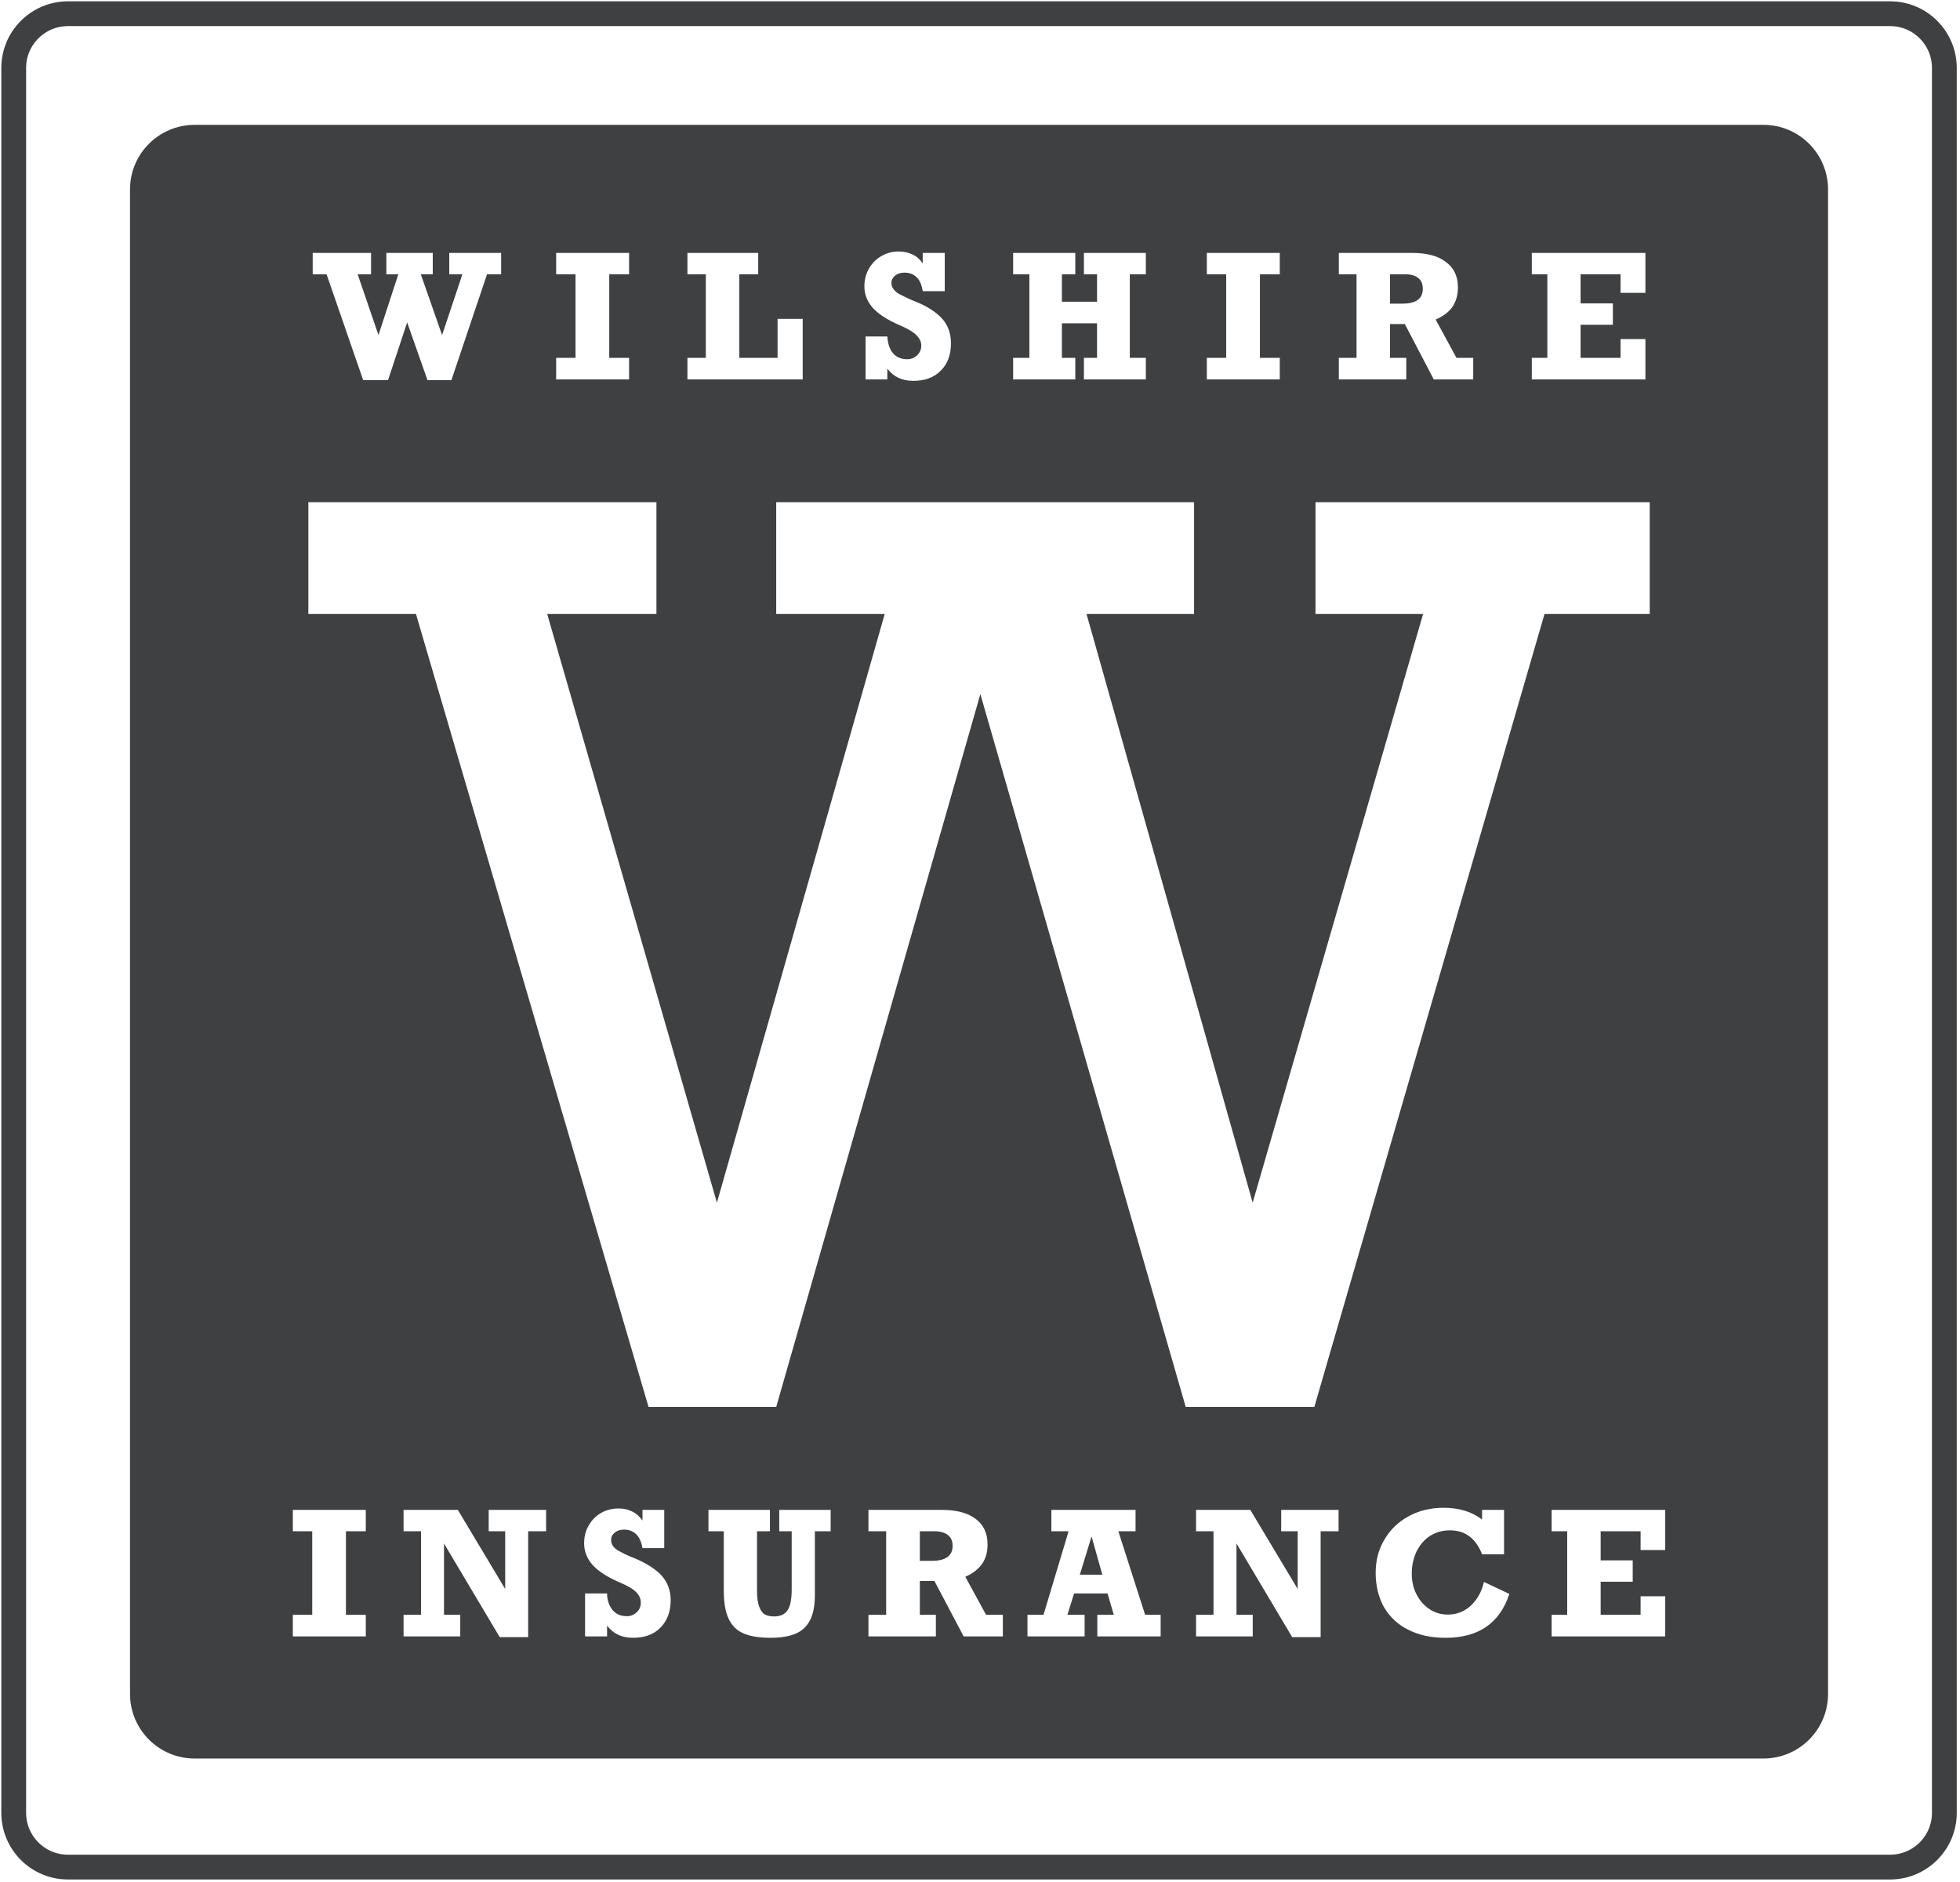 <svg width="429" height="412" viewBox="0 0 429 412" fill="none" xmlns="http://www.w3.org/2000/svg">
<path d="M385.977 27.333H42.601C34.789 27.333 28.459 33.665 28.459 41.48V370.832C28.459 378.648 34.789 384.98 42.601 384.98H385.977C393.79 384.98 400.12 378.648 400.12 370.832V41.48C400.12 33.665 393.79 27.333 385.977 27.333ZM335.28 78.337H338.68V60.047H335.28V55.373H360.142V64.105H354.7V60.047H345.955V66.419H353.02V71.094H345.955V78.337H354.7V74.229H360.142V83.062H335.28V78.337ZM293.04 78.337H296.915V60.047H293.04V55.373H309.111C312.251 55.373 314.711 55.99 316.437 57.325C318.219 58.61 319.107 60.461 319.107 62.922C319.107 64.62 318.688 66.006 317.902 67.189C317.115 68.321 315.86 69.243 314.236 69.962L318.79 78.337H322.456V83.062H313.818L307.487 70.941H304.24V78.337H307.799V83.062H293.04V78.337ZM264.15 78.337H268.387V60.047H264.15V55.373H280.113V60.047H275.769V78.337H280.113V83.062H264.15V78.337ZM221.751 78.337H225.309V60.047H221.751V55.373H235.356V60.047H232.425V66.057H240.119V60.047H237.245V55.373H250.799V60.047H247.292V78.337H250.799V83.062H237.245V78.337H240.119V70.783H232.425V78.337H235.356V83.062H221.751V78.337ZM190.185 58.814C190.87 57.631 191.758 56.709 192.963 56.035C194.111 55.367 195.367 55.062 196.73 55.062C197.828 55.062 198.823 55.266 199.768 55.73C200.656 56.143 201.392 56.811 201.963 57.682V55.367H206.783V63.743H201.963C201.754 62.407 201.335 61.383 200.656 60.715C199.926 59.997 199.033 59.685 197.935 59.685C197.149 59.685 196.521 59.889 195.944 60.302C195.423 60.766 195.107 61.281 195.107 61.949C195.107 62.515 195.316 63.024 195.684 63.437C196 63.85 196.47 64.207 196.99 64.462C197.567 64.773 198.405 65.129 199.451 65.644L200.605 66.108C203.117 67.138 205.001 68.423 206.257 69.809C207.512 71.247 208.14 72.995 208.14 75.151C208.14 77.669 207.411 79.673 205.889 81.161C204.424 82.655 202.438 83.374 199.926 83.374C197.415 83.374 195.576 82.497 194.219 80.697V83.062H189.455V73.663H194.219C194.32 75.253 194.739 76.487 195.474 77.358C196.261 78.235 197.307 78.643 198.563 78.643C199.4 78.643 200.136 78.337 200.758 77.771C201.335 77.206 201.652 76.487 201.652 75.666C201.652 74.846 201.284 74.07 200.605 73.403C199.926 72.684 198.772 72.016 197.149 71.297C194.377 70.115 192.335 68.83 191.079 67.444C189.823 66.057 189.195 64.462 189.195 62.668C189.195 61.225 189.557 59.94 190.185 58.814ZM150.462 78.337H154.49V60.047H150.462V55.373H165.956V60.047H161.821V78.337H170.194V69.809H175.692V83.062H150.462V78.337ZM121.731 78.337H125.968V60.047H121.731V55.373H137.694V60.047H133.35V78.337H137.694V83.062H121.731V78.337ZM68.442 55.373H81.216V60.047H78.285L82.839 73.352L87.184 60.047H84.564V55.373H94.719V60.047H92.105L96.761 73.352L101.207 60.047H98.334V55.373H109.687V60.047H106.598L98.803 83.221H93.57L89.118 70.579L84.932 83.221H79.49L71.48 60.047H68.442V55.373ZM80.062 335.226H75.717V353.516H80.062V358.241H64.098V353.516H68.34V335.226H64.098V330.552H80.062V335.226ZM119.53 335.226H115.604V358.4H109.376L97.18 337.897V353.516H100.738V358.241H88.332V353.516H92.15V335.226H88.332V330.552H100.212L110.575 347.863V335.226H106.966V330.552H119.53V335.226ZM144.545 356.34C143.08 357.828 141.094 358.547 138.583 358.547C136.071 358.547 134.238 357.675 132.875 355.876V358.241H128.061V348.842H132.875C132.875 350.432 133.401 351.666 134.131 352.537C134.917 353.414 135.912 353.822 137.219 353.822C138.056 353.822 138.792 353.516 139.363 352.95C139.991 352.384 140.257 351.666 140.257 350.845C140.257 350.024 139.94 349.249 139.261 348.581C138.583 347.863 137.429 347.195 135.754 346.476C132.982 345.294 130.991 344.009 129.735 342.623C128.479 341.236 127.851 339.64 127.851 337.846C127.851 336.46 128.162 335.124 128.847 333.993C129.475 332.81 130.414 331.882 131.568 331.214C132.716 330.546 134.029 330.241 135.386 330.241C136.49 330.241 137.479 330.444 138.373 330.908C139.261 331.322 139.991 331.989 140.625 332.861V330.546H145.388V338.922H140.625C140.41 337.586 139.94 336.562 139.261 335.894C138.583 335.226 137.689 334.864 136.591 334.864C135.805 334.864 135.126 335.068 134.6 335.481C134.029 335.945 133.763 336.46 133.763 337.122C133.763 337.688 133.921 338.203 134.289 338.616C134.657 339.023 135.075 339.386 135.652 339.64C136.173 339.951 137.01 340.365 138.107 340.823L139.261 341.287C141.722 342.368 143.606 343.602 144.862 344.988C146.118 346.425 146.796 348.174 146.796 350.33C146.796 352.848 146.016 354.852 144.545 356.34ZM181.813 335.226H178.357V349.306C178.357 352.537 177.627 354.852 176.105 356.34C174.64 357.834 172.128 358.553 168.672 358.553C166.217 358.553 164.225 358.241 162.709 357.574C161.244 356.957 160.141 355.825 159.462 354.337C158.733 352.797 158.416 350.692 158.416 348.016V335.226H155.067V330.552H168.519V335.226H165.691V348.174C165.691 349.713 165.849 350.896 166.16 351.716C166.477 352.537 166.845 353.103 167.365 353.414C167.891 353.72 168.57 353.873 169.407 353.873C170.714 353.873 171.71 353.465 172.338 352.594C172.965 351.716 173.282 350.177 173.282 347.965V335.226H170.561V330.552H181.813V335.226ZM219.499 358.241H210.918L204.531 346.12H201.335V353.516H204.842V358.241H190.083V353.516H193.958V335.226H190.083V330.552H206.206C209.294 330.552 211.755 331.169 213.531 332.504C215.262 333.789 216.15 335.634 216.15 338.101C216.15 339.799 215.783 341.185 214.946 342.368C214.159 343.5 212.954 344.473 211.28 345.192L215.834 353.516H219.499V358.241ZM254.041 358.241H240.176V353.516H243.785L242.421 348.842H235.096L233.63 353.516H237.398V358.241H224.89V353.516H228.398L233.891 335.226H230.123V330.552H248.548V335.226H244.78L250.641 353.516H254.041V358.241ZM292.983 335.226H289.057V358.4H282.829L270.638 337.897V353.516H274.196V358.241H261.791V353.516H265.609V335.226H261.791V330.552H273.67L284.034 347.863V335.226H280.425V330.552H292.983V335.226ZM316.38 358.553C313.297 358.553 310.627 357.987 308.268 356.804C305.966 355.672 304.189 353.98 302.934 351.869C301.729 349.713 301.101 347.195 301.101 344.32C301.101 341.649 301.729 339.182 303.035 337.026C304.291 334.864 306.073 333.172 308.325 331.938C310.57 330.705 313.139 330.088 315.961 330.088C319.367 330.088 322.19 330.959 324.39 332.657V330.552H329.204V340.263H324.39C323.027 336.765 320.674 335.022 317.376 335.022C315.701 335.022 314.287 335.43 312.98 336.256C311.724 337.077 310.78 338.203 310.05 339.646C309.371 341.134 309.003 342.673 309.003 344.473C309.003 346.12 309.315 347.608 309.999 348.944C310.678 350.33 311.617 351.411 312.822 352.231C313.976 353.052 315.39 353.465 316.906 353.465C318.841 353.465 320.515 352.797 321.93 351.513C323.344 350.177 324.288 348.48 324.809 346.323L330.358 348.944C328.265 355.367 323.604 358.553 316.38 358.553ZM287.677 308.018H259.528L214.578 151.955L169.894 308.018H141.954L91.042 134.401H67.492V109.954H143.679V134.401H119.768L156.917 263.289L193.647 134.401H169.894V109.954H261.355V134.401H237.811L274.179 263.289L311.487 134.401H287.937V109.954H361.087V134.401H338.063L287.677 308.018ZM364.481 339.335H359.09V335.226H350.35V341.598H357.365V346.273H350.35V353.516H359.09V349.459H364.481V358.241H339.619V353.516H343.024V335.226H339.619V330.552H364.481V339.335Z" fill="#3E4042"/>
<path d="M413.696 3H14.882C8.321 3 3.002 8.321 3.002 14.884V396.864C3.002 403.428 8.321 408.748 14.882 408.748H413.696C420.257 408.748 425.576 403.428 425.576 396.864V14.884C425.576 8.321 420.257 3 413.696 3Z" stroke="#3E4042" stroke-width="5.427"/>
<path d="M208.506 338.415C208.506 340.571 206.99 341.702 204.003 341.702H201.333V335.229H204.631C205.836 335.229 206.781 335.534 207.459 336.049C208.138 336.564 208.506 337.334 208.506 338.415Z" fill="#3E4042"/>
<path d="M241.273 344.733H236.352L238.92 336.357L241.273 344.733Z" fill="#3E4042"/>
<path d="M311.415 63.235C311.415 65.391 309.95 66.472 306.963 66.472H304.242V60.049H307.591C308.796 60.049 309.741 60.303 310.42 60.869C311.098 61.384 311.415 62.154 311.415 63.235Z" fill="#3E4042"/>
</svg>
